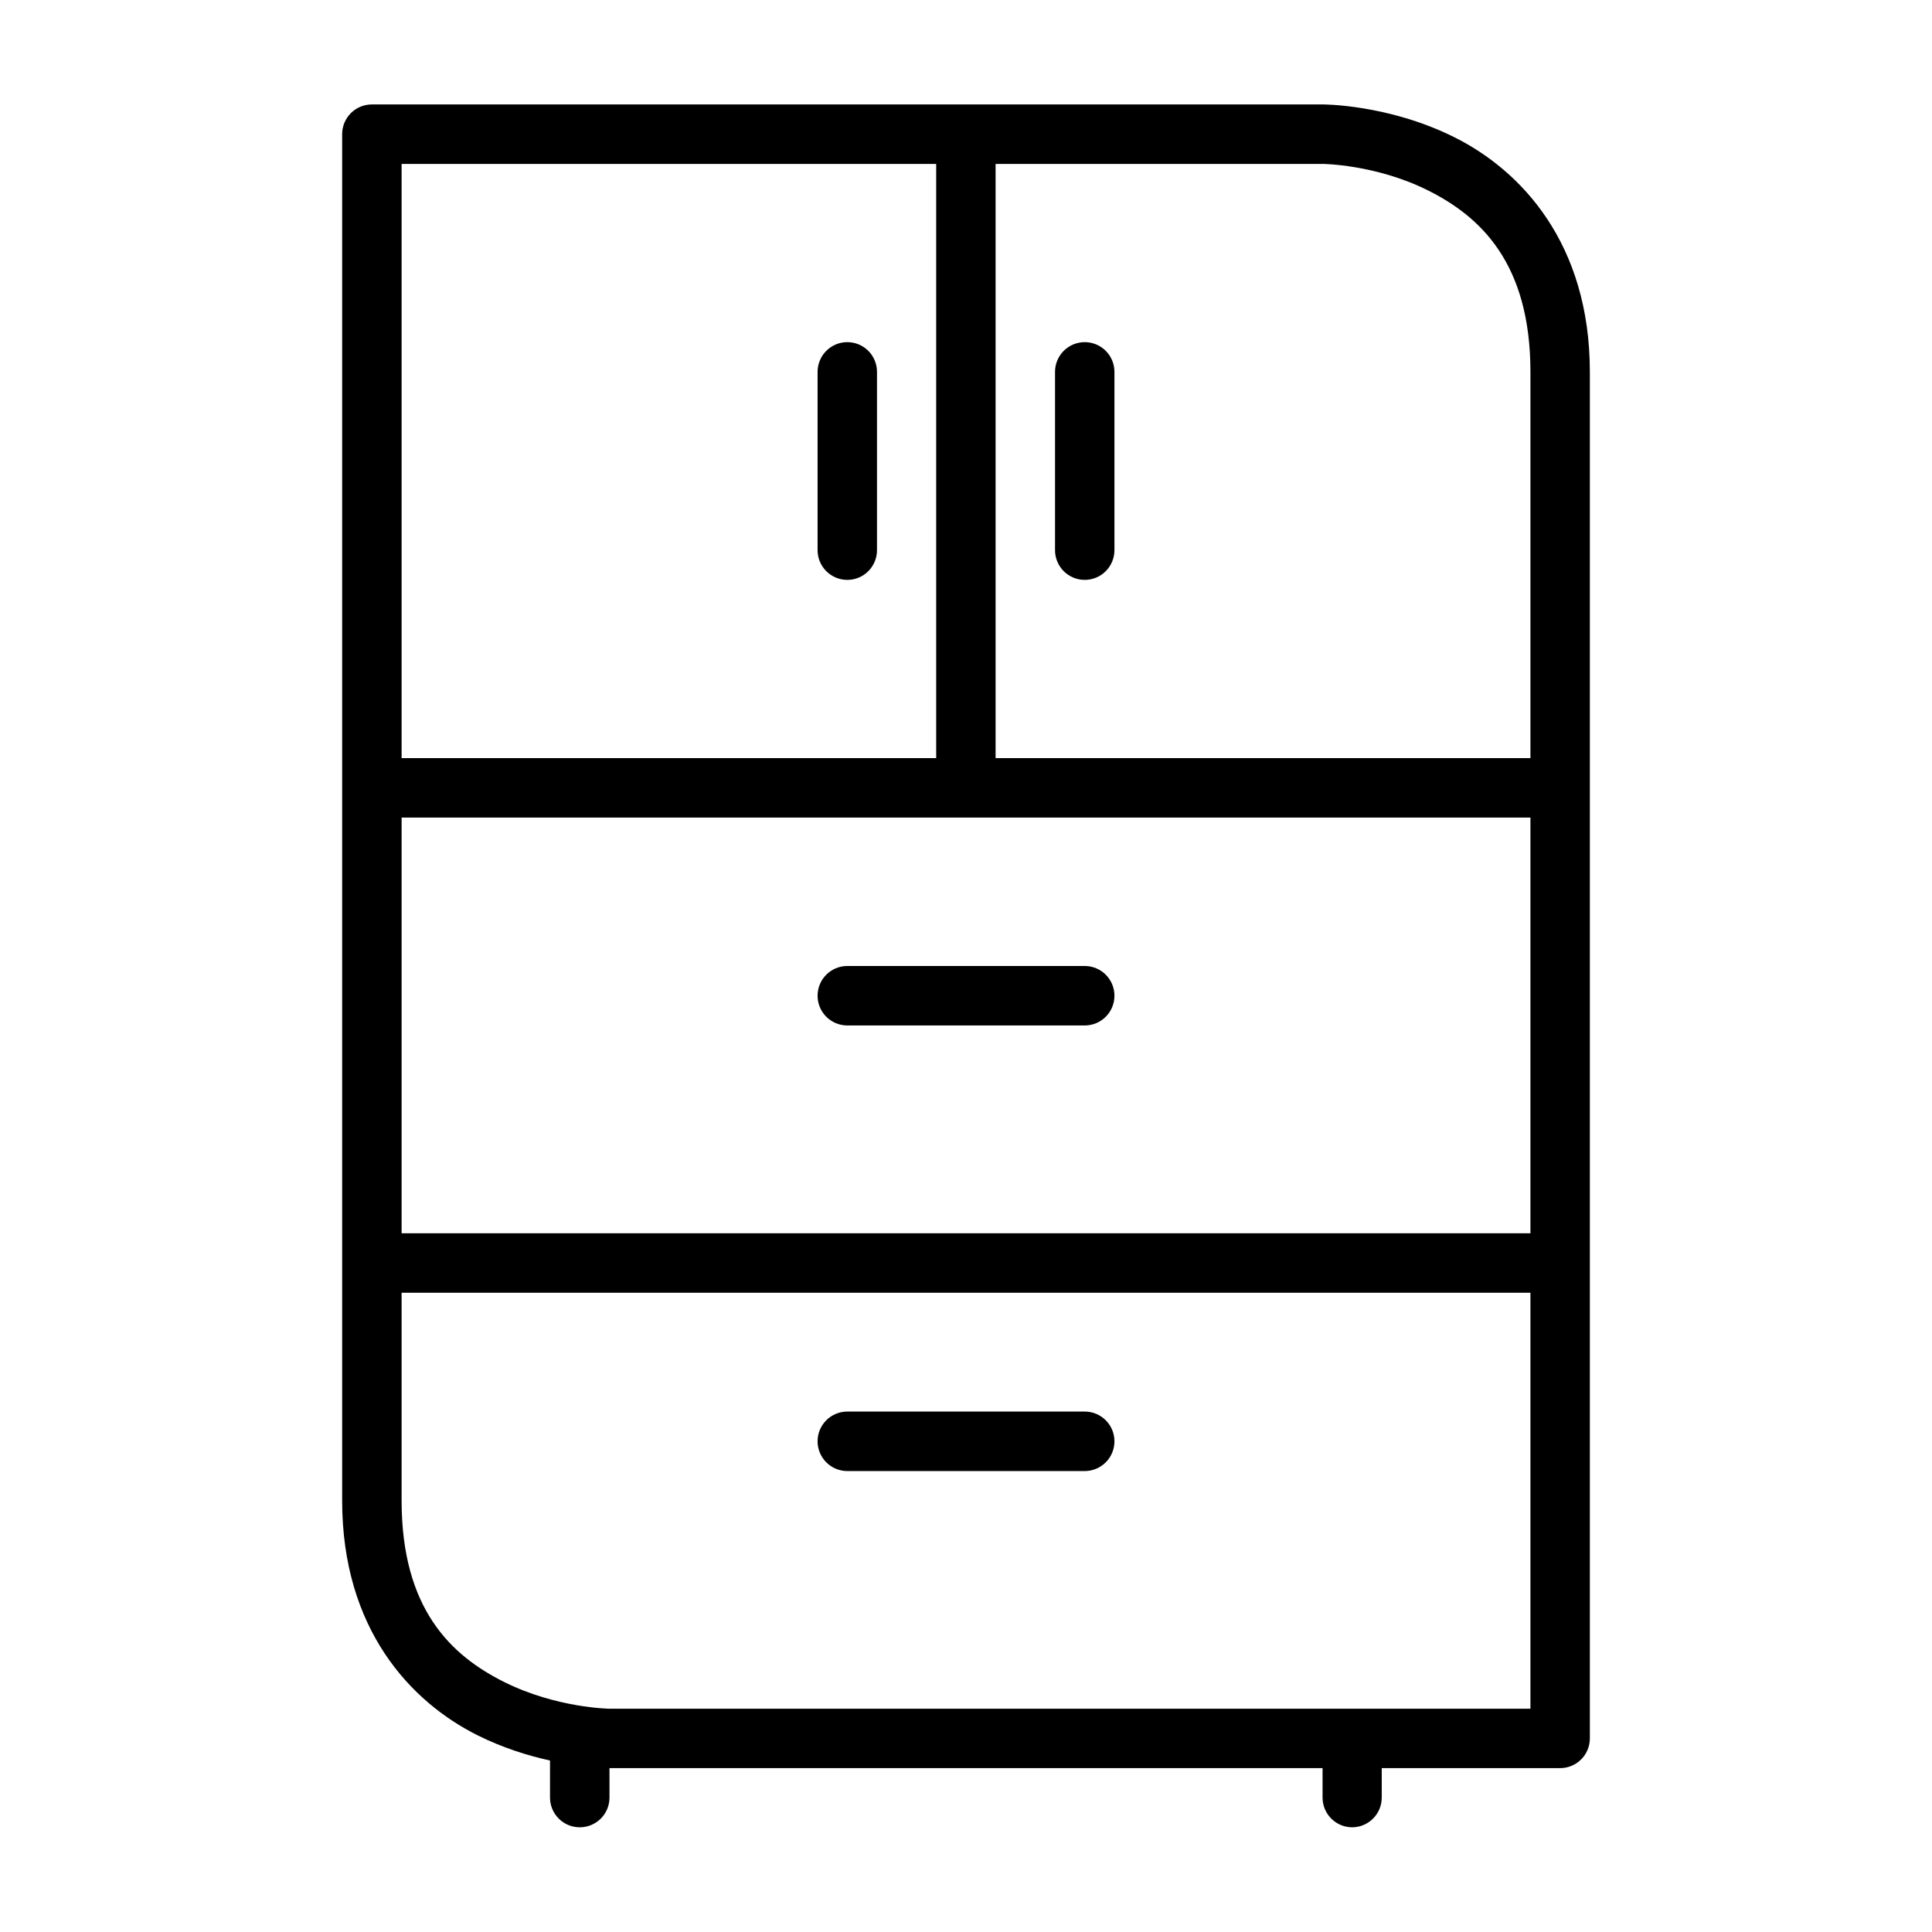 <?xml version="1.0" encoding="UTF-8"?>
<!-- Uploaded to: ICON Repo, www.svgrepo.com, Generator: ICON Repo Mixer Tools -->
<svg fill="#000000" width="800px" height="800px" version="1.1" viewBox="144 144 512 512" xmlns="http://www.w3.org/2000/svg">
 <g>
  <path d="m242.59 171.68c-2.106-0.012-4.125 0.816-5.613 2.305-1.488 1.488-2.316 3.508-2.305 5.613v362.08c0 34.113 18.23 53.367 35.852 62.176 6.781 3.391 13.508 5.438 19.234 6.703v9.855c0.008 2.09 0.848 4.094 2.336 5.562 1.484 1.473 3.492 2.293 5.582 2.281 4.324-0.02 7.828-3.519 7.844-7.844v-7.84h188.97v7.84c0.02 4.324 3.519 7.824 7.844 7.844 4.324-0.02 7.824-3.519 7.84-7.844v-7.84h47.246c2.102 0.008 4.113-0.824 5.598-2.305 1.484-1.484 2.316-3.5 2.309-5.598v-362.08c0-34.113-18.234-53.383-35.855-62.191-17.621-8.812-34.98-8.719-34.98-8.719zm7.84 15.758h141.67v157.47h-141.67zm157.41 0h86.652s14.086 0.094 27.953 7.027c13.867 6.934 27.137 19.262 27.137 48.125v102.32h-141.74zm-157.41 173.23h299.15v110.16h-299.15zm0 125.92h299.15v110.24h-244.06s-14.086-0.168-27.953-7.102c-13.867-6.934-27.137-19.184-27.137-48.047z"/>
  <path d="m368.51 518.08c-4.324 0.02-7.824 3.519-7.844 7.844-0.012 2.09 0.809 4.098 2.281 5.582 1.469 1.488 3.473 2.328 5.562 2.336h62.992c2.09-0.008 4.09-0.848 5.562-2.336 1.469-1.484 2.289-3.492 2.277-5.582-0.016-4.324-3.519-7.824-7.84-7.844z"/>
  <path d="m368.51 400c-4.324 0.016-7.824 3.516-7.844 7.84-0.012 2.09 0.809 4.102 2.281 5.586 1.469 1.484 3.473 2.324 5.562 2.332h62.992c2.09-0.008 4.09-0.848 5.562-2.332 1.469-1.484 2.289-3.496 2.277-5.586-0.016-4.324-3.519-7.824-7.84-7.84z"/>
  <path d="m431.5 234.67c-2.102-0.008-4.121 0.824-5.606 2.309-1.484 1.488-2.312 3.508-2.301 5.609v47.172-0.004c-0.012 2.102 0.816 4.121 2.301 5.609 1.484 1.488 3.504 2.32 5.606 2.309 2.09-0.008 4.09-0.844 5.562-2.332 1.469-1.484 2.289-3.492 2.277-5.586v-47.172 0.004c0.012-2.09-0.809-4.102-2.277-5.586-1.473-1.484-3.473-2.324-5.562-2.332z"/>
  <path d="m368.51 234.67c-2.09 0.008-4.094 0.848-5.562 2.332-1.473 1.484-2.293 3.496-2.281 5.586v47.172-0.004c-0.012 2.094 0.809 4.102 2.281 5.586 1.469 1.488 3.473 2.324 5.562 2.332 2.102 0.012 4.117-0.82 5.602-2.309 1.484-1.488 2.312-3.508 2.301-5.609v-47.168c0.012-2.102-0.816-4.121-2.301-5.609-1.484-1.484-3.5-2.316-5.602-2.309z"/>
 </g>
</svg>
